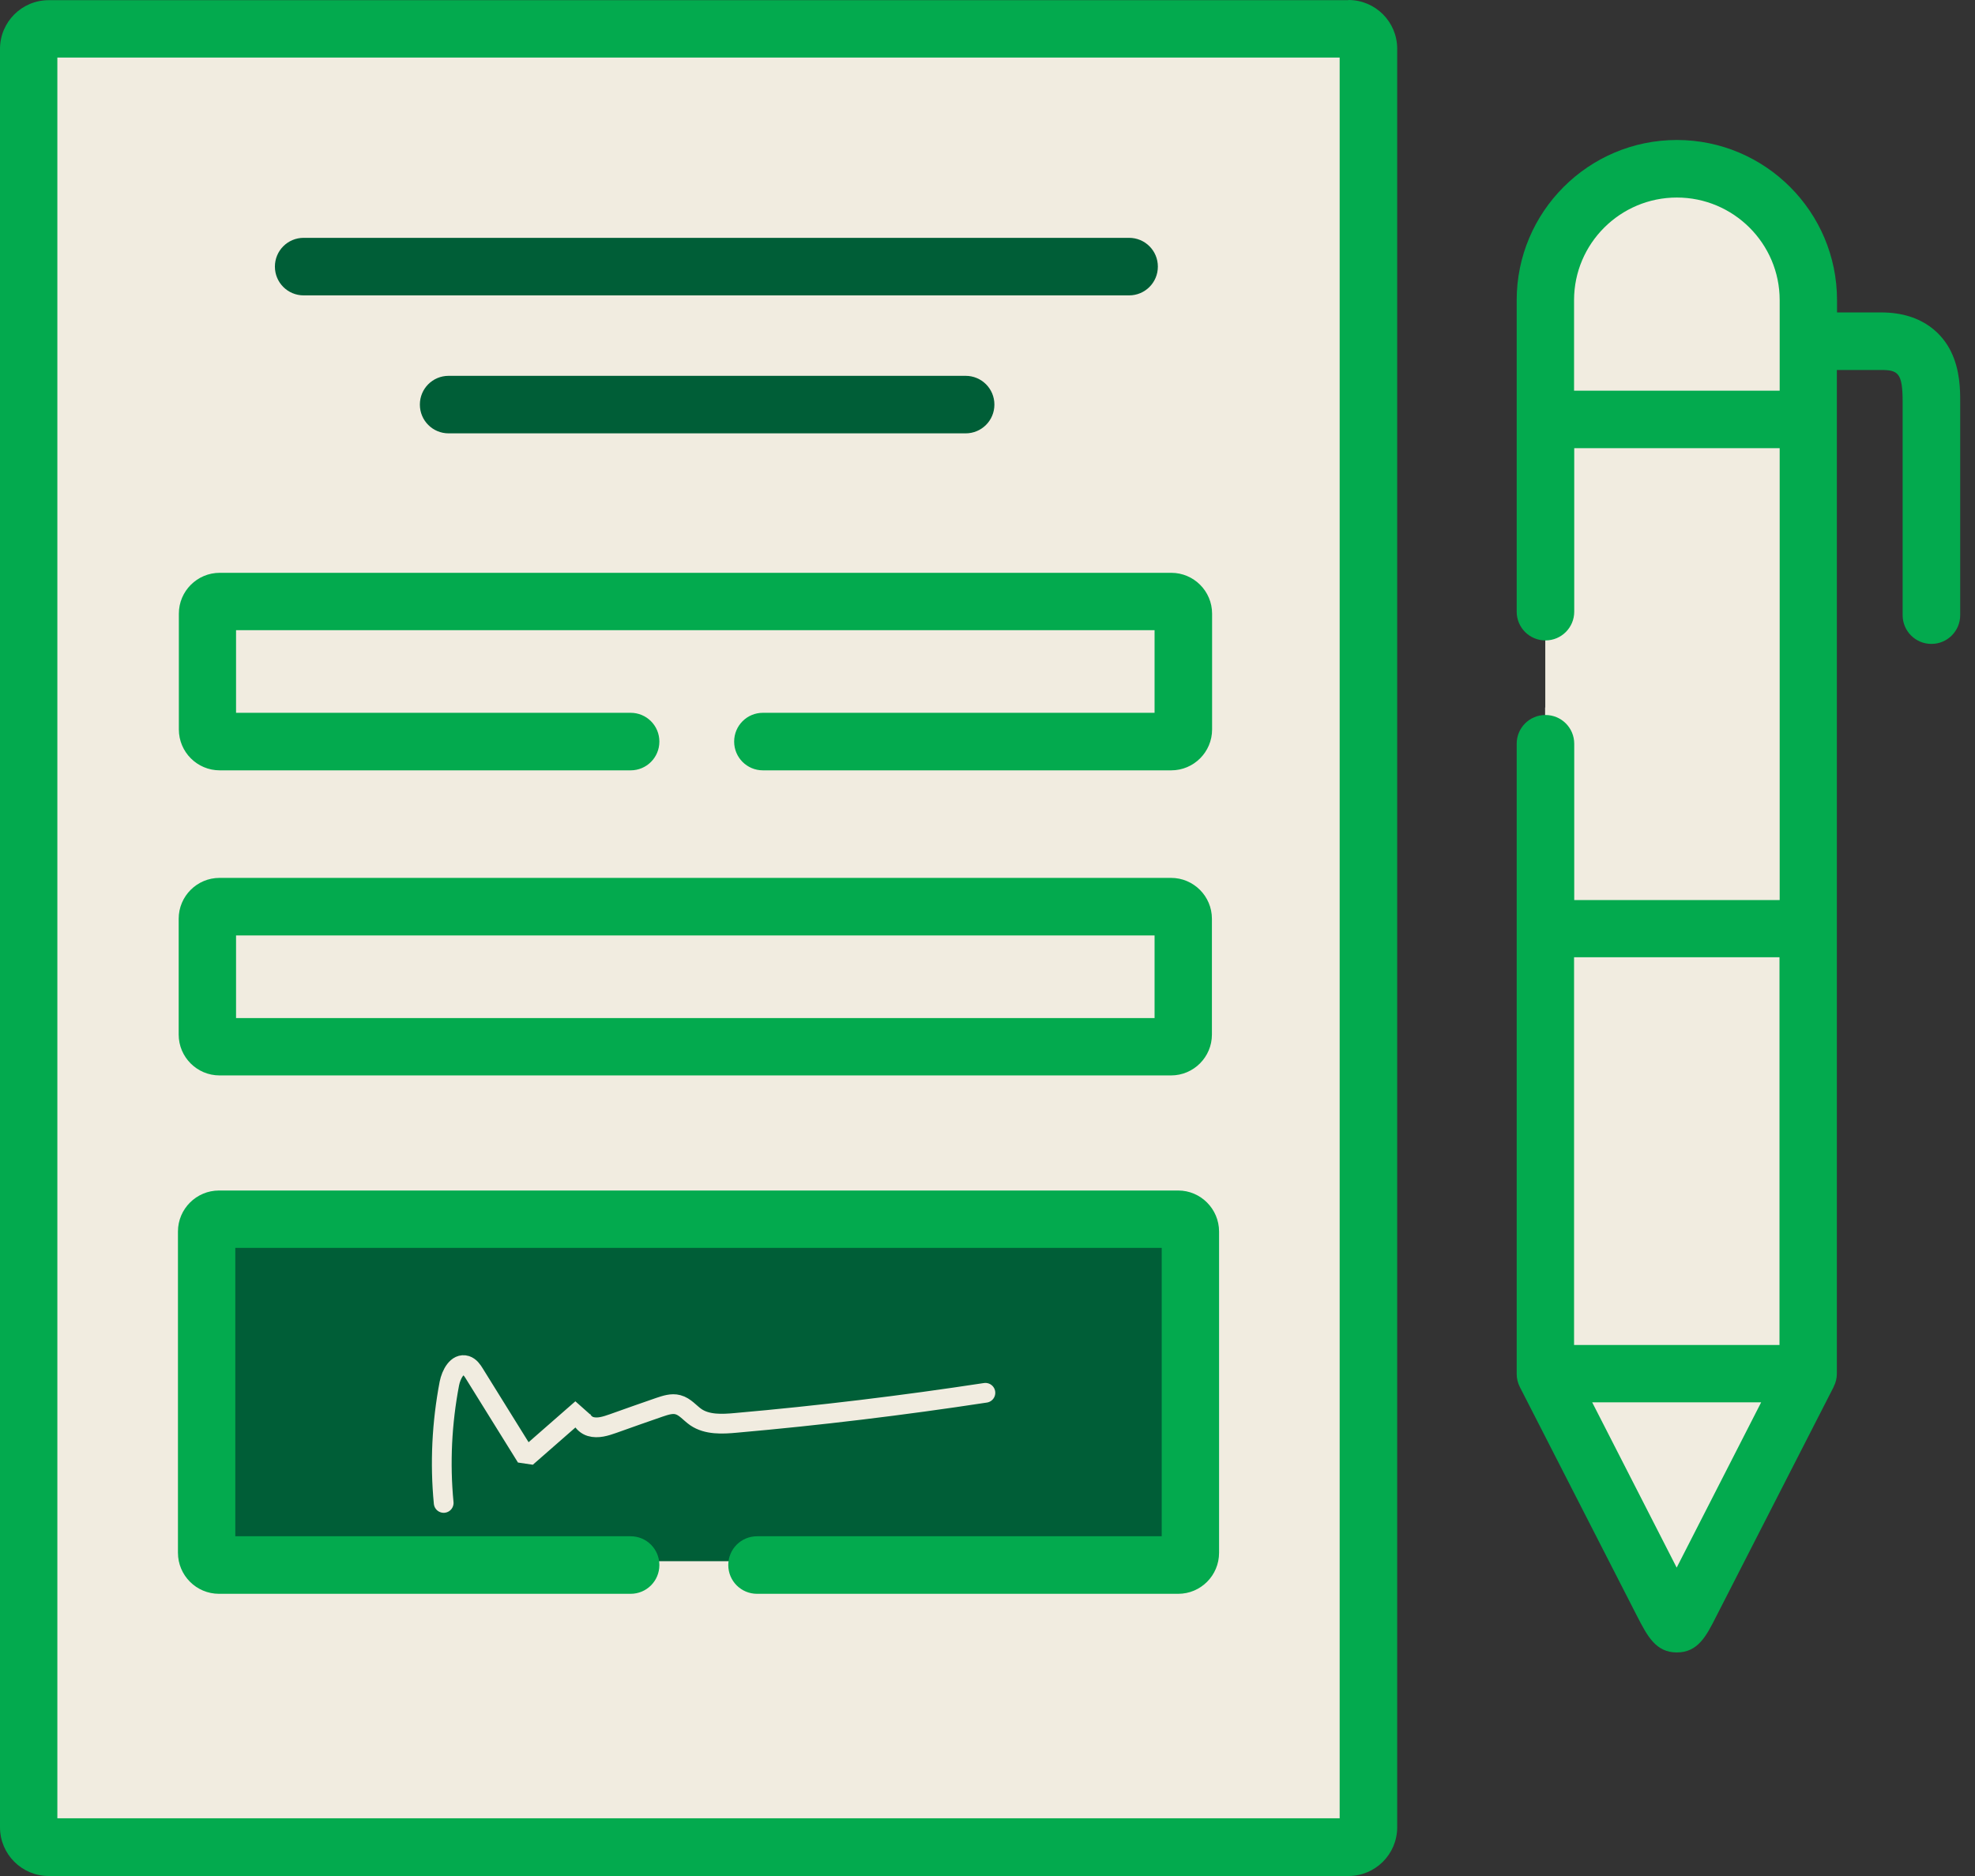 <svg width="100" height="95" viewBox="0 0 100 95" fill="none" xmlns="http://www.w3.org/2000/svg">
<rect x="0" y="0" width="100" height="95" fill="#333333" stroke="none"/>
<path fill-rule="evenodd" clip-rule="evenodd" d="M78.242 35.827V14.995C78.242 11.33 81.239 8.342 84.895 8.342C88.551 8.342 91.548 11.339 91.548 14.995V69.362L84.672 71.886L78.233 69.362V35.827H78.242Z" fill="#F1ECE0"/>
<path fill-rule="evenodd" clip-rule="evenodd" d="M2.468 1.262H68.276C68.842 1.262 69.297 1.717 69.297 2.283V92.328C69.297 92.884 68.842 93.339 68.276 93.339H2.468C1.912 93.339 1.457 92.884 1.457 92.328V2.273C1.457 1.707 1.912 1.253 2.468 1.253V1.262Z" fill="#F1ECE0"/>
<path fill-rule="evenodd" clip-rule="evenodd" d="M10.495 52.195V46.331C10.495 45.987 10.773 45.718 11.117 45.718H59.294C59.637 45.718 59.906 45.987 59.906 46.331V52.195C59.906 52.539 59.637 52.808 59.294 52.808H11.117C10.773 52.808 10.495 52.539 10.495 52.195Z" fill="#F1ECE0"/>
<path fill-rule="evenodd" clip-rule="evenodd" d="M59.656 61.549H11.089C10.745 61.549 10.467 61.827 10.467 62.17V78.437C10.467 78.78 10.745 79.058 11.089 79.058H59.656C59.999 79.058 60.277 78.78 60.277 78.437V62.17C60.277 61.827 59.999 61.549 59.656 61.549Z" fill="#005E37"/>
<path fill-rule="evenodd" clip-rule="evenodd" d="M10.495 36.745V30.881C10.495 30.538 10.773 30.259 11.117 30.259H59.294C59.637 30.259 59.906 30.538 59.906 30.881V36.745C59.906 37.08 59.637 37.358 59.294 37.358H11.117C10.773 37.358 10.495 37.08 10.495 36.745Z" fill="#F1ECE0"/>
<path fill-rule="evenodd" clip-rule="evenodd" d="M91.548 69.362H78.233L84.143 80.914C84.375 81.378 84.542 81.694 84.672 81.861C84.969 82.25 85.118 81.907 85.656 80.868L91.539 69.362H91.548Z" fill="#F1ECE0"/>
<path d="M15.376 14.958H57.169C57.976 14.958 58.626 14.308 58.626 13.501C58.626 12.694 57.976 12.044 57.169 12.044H15.376C14.568 12.044 13.919 12.694 13.919 13.501C13.919 14.308 14.568 14.958 15.376 14.958Z" fill="#005E37"/>
<path d="M22.715 19.032C21.908 19.032 21.259 19.681 21.259 20.488C21.259 21.296 21.908 21.945 22.715 21.945H48.892C49.699 21.945 50.349 21.296 50.349 20.488C50.349 19.681 49.699 19.032 48.892 19.032H22.715Z" fill="#005E37"/>
<path d="M11.089 80.71H31.93C32.737 80.71 33.386 80.061 33.386 79.253C33.386 78.446 32.737 77.796 31.93 77.796H11.914V63.191H58.821V77.796H38.332C37.525 77.796 36.875 78.446 36.875 79.253C36.875 80.061 37.525 80.71 38.332 80.71H59.656C60.797 80.71 61.725 79.782 61.725 78.632V62.365C61.725 61.224 60.797 60.287 59.656 60.287H11.089C9.947 60.287 9.01 61.215 9.01 62.365V78.632C9.01 79.773 9.938 80.71 11.089 80.71Z" fill="#03AA4E"/>
<path d="M11.116 54.459H59.294C60.435 54.459 61.363 53.531 61.363 52.39V46.526C61.363 45.384 60.435 44.456 59.294 44.456H11.116C9.975 44.456 9.047 45.384 9.047 46.526V52.39C9.047 53.531 9.975 54.459 11.116 54.459ZM11.952 47.37H58.459V51.555H11.952V47.37Z" fill="#03AA4E"/>
<path d="M11.116 39.01H31.93C32.737 39.01 33.386 38.36 33.386 37.553C33.386 36.745 32.737 36.096 31.93 36.096H11.952V31.911H58.459V36.096H38.629C37.822 36.096 37.172 36.745 37.172 37.553C37.172 38.36 37.822 39.01 38.629 39.01H59.303C60.444 39.01 61.372 38.082 61.372 36.94V31.076C61.372 29.934 60.444 29.007 59.303 29.007H11.126C9.984 29.007 9.056 29.934 9.056 31.076V36.94C9.056 38.082 9.984 39.01 11.126 39.01H11.116Z" fill="#03AA4E"/>
<path d="M68.267 0.009H2.468C1.104 0.009 0 1.113 0 2.478V92.532C0 93.896 1.104 95 2.468 95H68.276C69.64 95 70.744 93.896 70.744 92.532V2.468C70.744 1.104 69.64 0 68.276 0L68.267 0.009ZM67.831 92.077H2.904V2.914H67.831V92.077Z" fill="#03AA4E"/>
<path d="M98.777 17.788C98.415 17.055 97.468 15.821 95.241 15.821H93.014V15.199C93.014 10.727 89.377 7.089 84.904 7.089C80.432 7.089 76.794 10.727 76.794 15.199V30.974C76.794 31.781 77.444 32.431 78.251 32.431C79.058 32.431 79.708 31.781 79.708 30.974V22.697H90.11V45.579H79.708V37.664C79.708 36.857 79.058 36.207 78.251 36.207C77.444 36.207 76.794 36.857 76.794 37.664V69.575C76.794 69.807 76.85 70.03 76.952 70.234L82.872 81.805C83.41 82.853 83.837 83.679 84.904 83.679C85.971 83.679 86.398 82.844 86.89 81.87L92.847 70.225C92.847 70.225 92.847 70.225 92.847 70.215C92.949 70.02 93.005 69.798 93.005 69.566V18.735H95.232C96.114 18.735 96.336 18.892 96.336 20.358V31.15C96.336 31.957 96.986 32.607 97.793 32.607C98.6 32.607 99.25 31.957 99.25 31.15V20.358C99.25 19.755 99.25 18.744 98.777 17.788ZM84.895 79.383L80.617 71.013H89.173L84.895 79.383ZM90.101 68.109H79.699V48.474H90.101V68.109ZM90.101 19.783H79.699V15.199C79.699 12.332 82.037 10.003 84.904 10.003C87.772 10.003 90.11 12.332 90.11 15.199V19.783H90.101Z" fill="#03AA4E"/>
<path d="M22.465 76.108C22.27 74.094 22.372 72.053 22.753 70.058C22.845 69.594 23.151 69.009 23.597 69.148C23.792 69.213 23.912 69.389 24.015 69.556C24.896 70.967 25.768 72.387 26.65 73.797C27.587 72.981 28.524 72.155 29.461 71.338C29.239 71.663 29.526 72.127 29.898 72.238C30.269 72.35 30.668 72.22 31.039 72.09C31.818 71.811 32.607 71.533 33.386 71.264C33.693 71.162 34.017 71.05 34.324 71.134C34.685 71.227 34.927 71.552 35.233 71.765C35.808 72.155 36.569 72.118 37.265 72.053C41.487 71.681 45.7 71.171 49.894 70.531" stroke="#F1ECE0" stroke-linecap="round" stroke-linejoin="bevel"/>
</svg>
